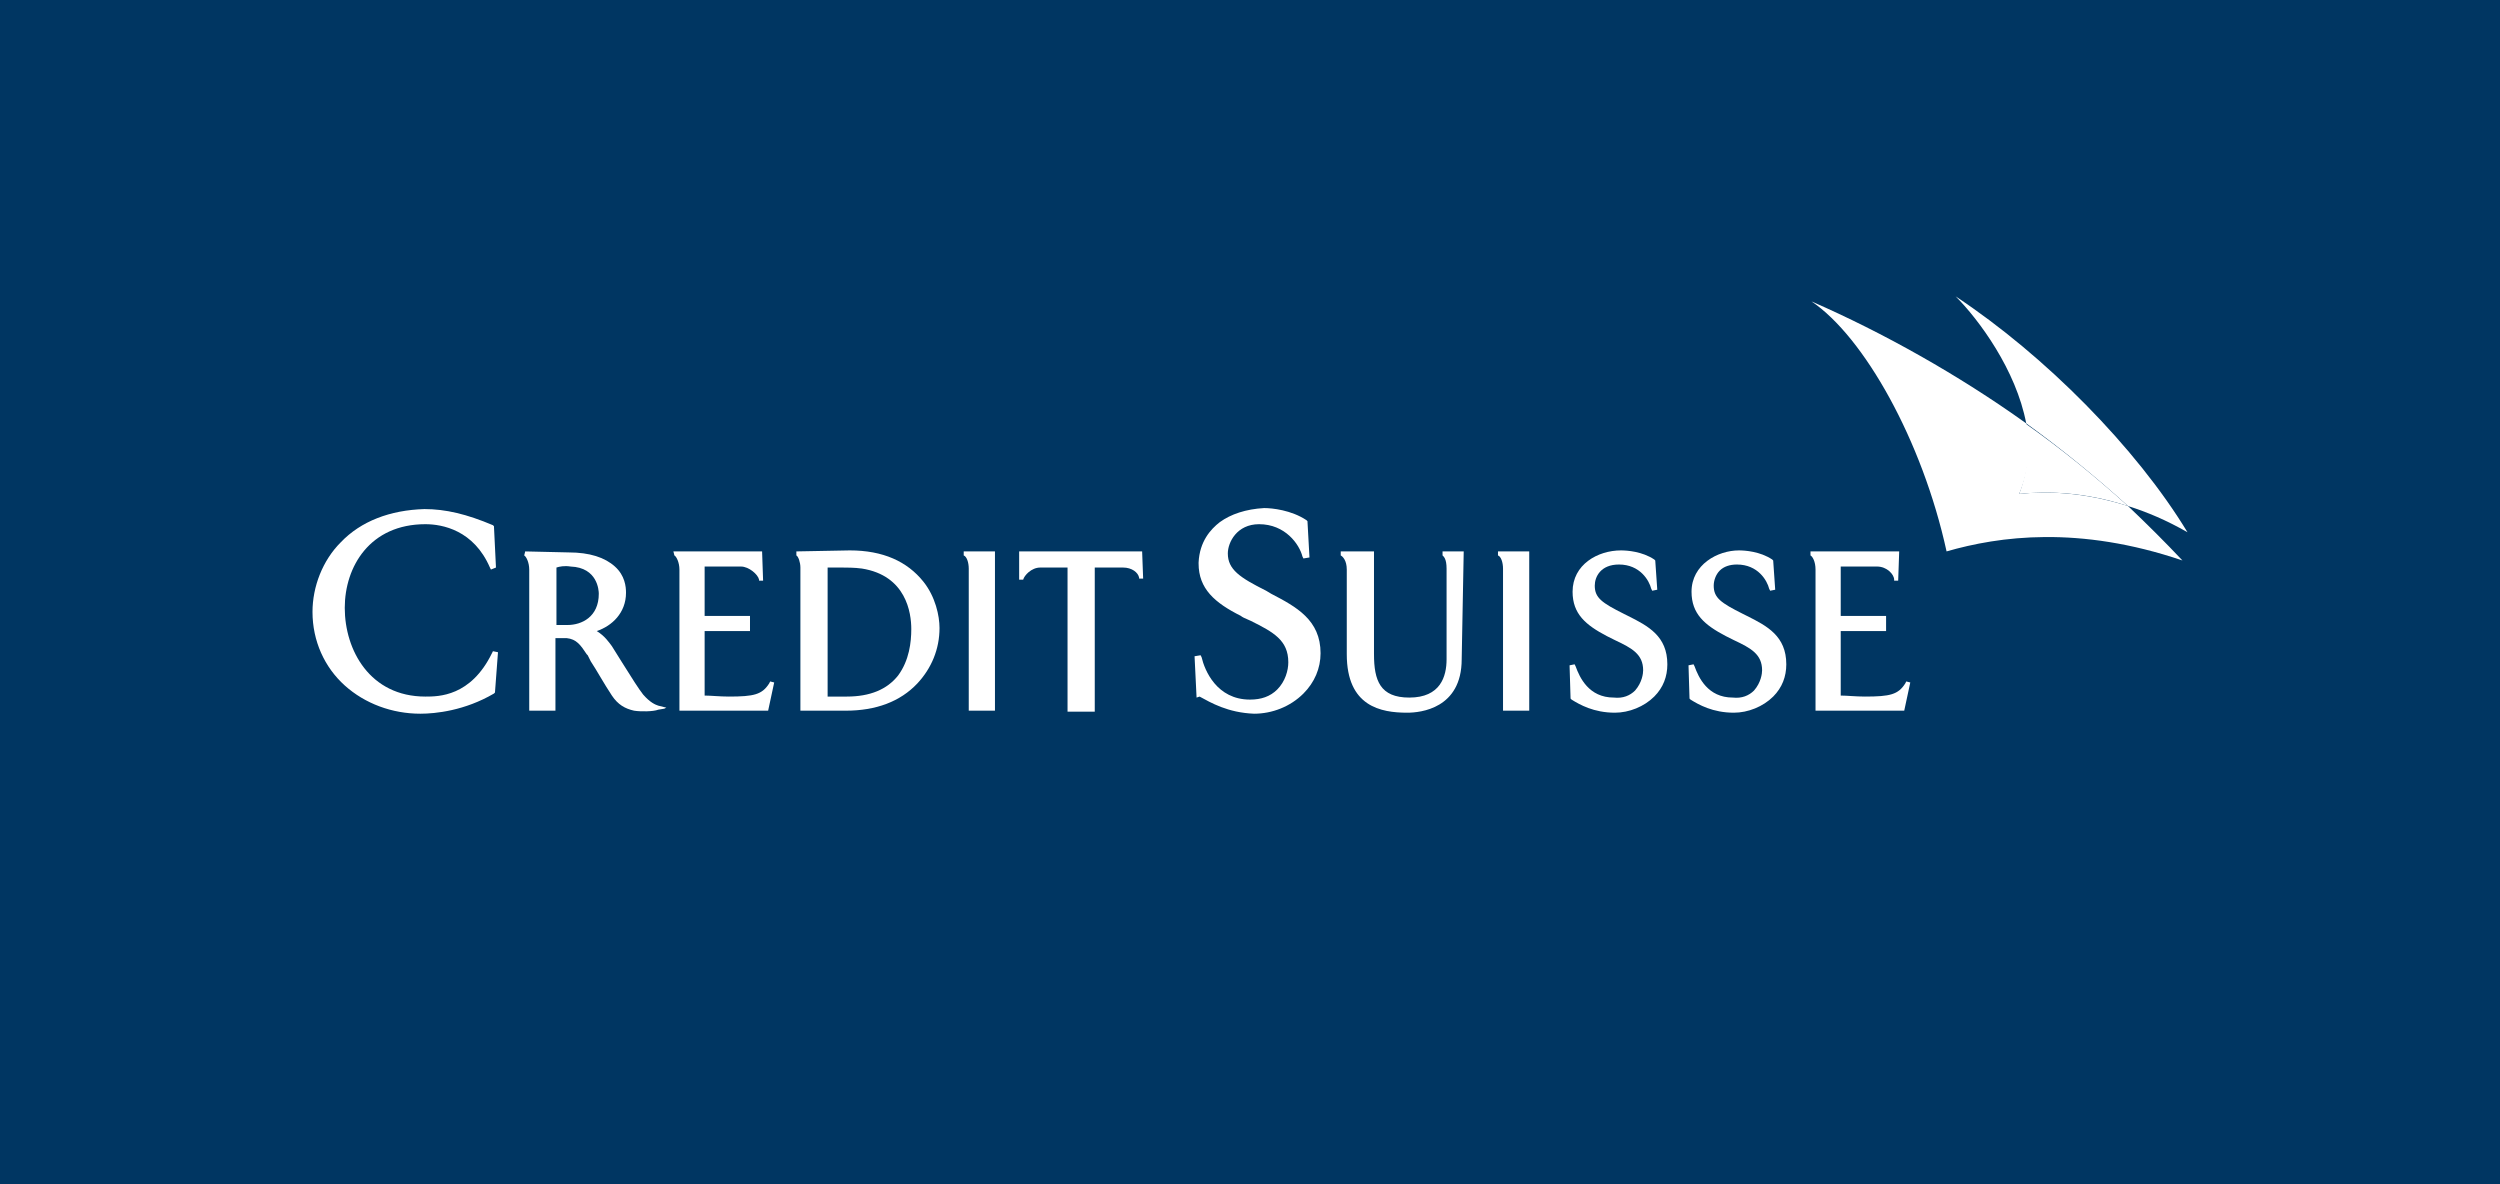 <svg xmlns="http://www.w3.org/2000/svg" xmlns:xlink="http://www.w3.org/1999/xlink" id="Layer_1" x="0px" y="0px" viewBox="0 0 248 117.5" style="enable-background:new 0 0 248 117.5;" xml:space="preserve"> <style type="text/css"> .st0{fill:#003662;} .st1{fill:#FFFFFF;} </style> <rect class="st0" width="248" height="117.5"></rect> <g id="Layer_2"> <path class="st1" d="M113.3,54.7h-12.2v2.8h0.4l0,0c0.1-0.4,0.8-1.2,1.7-1.2c0,0,2.6,0,2.7,0c0,0.1,0,14.3,0,14.3h2.7 c0,0,0-14.2,0-14.3c0.1,0,2.8,0,2.8,0c0.9,0,1.5,0.5,1.6,1v0.1h0.4L113.3,54.7L113.3,54.7L113.3,54.7z"></path> <path class="st1" d="M33.8,53.8L33.8,53.8L33.8,53.8C32,55.6,31,58.2,31,60.7c0,2.9,1.2,5.5,3.2,7.3s4.7,2.8,7.5,2.8 c1.5,0,4.4-0.3,7.3-2l0.1-0.1l0.3-4l-0.5-0.1l-0.1,0.2c-2.1,4.3-5.3,4.3-6.6,4.3c-5.5,0-8-4.6-8-8.8c0-4.1,2.5-8.3,8-8.3 c1.7,0,4.8,0.6,6.4,4.3l0.1,0.2l0.5-0.2L49,52.2l-0.1-0.1c-2.6-1.1-4.7-1.6-6.8-1.6C38.7,50.6,35.8,51.7,33.8,53.8z"></path> <path class="st1" d="M52.1,54.7L52.1,54.7L52,55.1l0,0c0.2,0.1,0.5,0.7,0.5,1.4v14h2.6c0,0,0-7.1,0-7.2c0.1,0,1.1,0,1.1,0 c1,0.1,1.4,0.7,2,1.6l0.1,0.1l0.3,0.6c0.6,0.9,1.3,2.2,2.1,3.4c0.6,0.9,1.3,1.3,2.2,1.5c0.6,0.1,1.9,0.1,2.4-0.1l0.6-0.1l0.2-0.1 L65.3,70c-0.3-0.1-0.8-0.3-1.5-1.1c-0.4-0.5-1.1-1.6-2.1-3.2l-1-1.6l0,0c-0.3-0.4-0.7-1-1.5-1.5c1.5-0.5,2.9-1.8,2.9-3.8 c0-0.6-0.1-1.7-1.1-2.6s-2.5-1.4-4.6-1.4L52.1,54.7L52.1,54.7z M56.6,56.2c2.7,0.1,2.8,2.4,2.8,2.7c0,2.3-1.7,3.1-3.1,3.1 c0,0-0.9,0-1.1,0c0-0.1,0-5.6,0-5.7C55.5,56.2,56,56.1,56.6,56.2z"></path> <path class="st1" d="M79,54.7L79,54.7v0.4l0,0c0.2,0.1,0.4,0.7,0.4,1.2v14.2h4.5c3,0,5.4-0.9,7.1-2.7c1.4-1.5,2.2-3.4,2.2-5.5 c0-1.2-0.4-3.1-1.6-4.6c-1.6-2-4-3.1-7.3-3.1L79,54.7L79,54.7z M82.1,56.3c0.1,0,1.4,0,1.4,0c0.4,0,1.3,0,2,0.1 c4.4,0.7,4.9,4.4,4.9,6c0,1.3-0.2,3.1-1.3,4.6c-1.1,1.4-2.8,2.1-5.1,2.1c-0.5,0-1.2,0-1.9,0C82.1,68.9,82.1,56.4,82.1,56.3z"></path> <path class="st1" d="M98.7,54.7h-3.1v0.4l0,0c0.3,0.1,0.5,0.7,0.5,1.3v14.1h2.6V54.7L98.7,54.7L98.7,54.7z"></path> <path class="st1" d="M151.7,54.7h-3.1v0.4l0,0c0.3,0.1,0.5,0.7,0.5,1.3v14.1h2.6V54.7L151.7,54.7L151.7,54.7z"></path> <path class="st1" d="M75.6,54.7h-8.8l0.1,0.4l0,0c0.2,0.1,0.5,0.7,0.5,1.4v14h8.8l0.6-2.8l-0.4-0.1l-0.1,0.2 c-0.7,1.1-1.5,1.3-4,1.3c-0.9,0-1.8-0.1-2.4-0.1c0-0.1,0-6.3,0-6.4c0.1,0,4.5,0,4.5,0v-1.5c0,0-4.3,0-4.5,0c0-0.1,0-4.8,0-4.9 c0.1,0,3.6,0,3.6,0c0.8,0,1.7,0.8,1.8,1.3v0.1h0.4L75.6,54.7L75.6,54.7L75.6,54.7z"></path> <path class="st1" d="M188.4,54.7h-8.8v0.4l0,0c0.2,0.1,0.5,0.6,0.5,1.4v14h8.8l0.6-2.8l-0.4-0.1l-0.1,0.2c-0.7,1.1-1.5,1.3-4,1.3 c-0.9,0-1.8-0.1-2.4-0.1c0-0.1,0-6.3,0-6.4c0.1,0,4.5,0,4.5,0v-1.5c0,0-4.3,0-4.5,0c0-0.1,0-4.8,0-4.9c0.1,0,3.6,0,3.6,0 c1,0,1.7,0.8,1.7,1.3v0.1h0.4L188.4,54.7L188.4,54.7L188.4,54.7z"></path> <path class="st1" d="M121,51.8c-0.9,0.7-2,1.9-2.1,4c0,0,0,0,0,0.1c0,2.5,1.6,3.9,4.2,5.2l0,0c0.1,0.1,0.3,0.2,1,0.5 c2.2,1.1,3.7,1.9,3.7,4.1c0,0.8-0.3,1.9-1.1,2.7c-0.7,0.7-1.6,1-2.7,1c-3.3,0-4.5-2.9-4.8-4.2l-0.1-0.2l-0.6,0.1l0.2,4.1l0.3-0.1 c1.1,0.6,2.8,1.6,5.4,1.7c1.8,0,3.6-0.7,4.9-2c1.1-1.1,1.7-2.5,1.7-4c0-3.3-2.4-4.6-4.9-5.9l-0.5-0.3c-2.6-1.3-3.8-2.1-3.8-3.7 c0-1.1,0.9-2.9,3.1-2.9c2.6,0,4,2,4.3,3.2l0.1,0.2l0.6-0.1l-0.2-3.6l-0.1-0.1c-1.5-1-3.4-1.2-4.2-1.2C123.6,50.5,122.1,51,121,51.8 z"></path> <path class="st1" d="M156,58.7L156,58.7c0,2.2,1.3,3.3,3.4,4.4l0.8,0.4c1.7,0.8,2.8,1.4,2.8,3c0,0.3-0.1,1.2-0.8,2 c-0.5,0.5-1.2,0.8-2.1,0.7c-2.5,0-3.4-2-3.8-3.1l-0.1-0.2l-0.5,0.1l0.1,3.3l0.1,0.1c0.8,0.5,2.2,1.3,4.3,1.3c1.4,0,2.9-0.6,3.9-1.6 c0.9-0.9,1.3-2,1.3-3.2c0-2.8-1.9-3.8-3.9-4.8l-0.4-0.2c-2.2-1.1-2.9-1.6-2.9-2.8c0-0.9,0.6-2.1,2.4-2.1c2.1,0,3,1.6,3.2,2.4 l0.1,0.2l0.5-0.1l-0.2-2.9l-0.1-0.1c-1.2-0.8-2.7-0.9-3.3-0.9C158.5,54.6,156,56,156,58.7z"></path> <path class="st1" d="M167.8,58.7c0,2.2,1.3,3.3,3.4,4.4l0.8,0.4c1.7,0.8,2.8,1.4,2.8,3c0,0.3-0.1,1.2-0.8,2 c-0.5,0.5-1.2,0.8-2.1,0.7c-2.5,0-3.4-2-3.8-3.1l-0.1-0.2l-0.5,0.1l0.1,3.3l0.1,0.1c0.8,0.5,2.2,1.3,4.3,1.3c1.4,0,2.9-0.6,3.9-1.6 c0.9-0.9,1.3-2,1.3-3.2c0-2.8-1.9-3.8-3.9-4.8l-0.4-0.2c-2.2-1.1-2.9-1.6-2.9-2.8c0-0.5,0.2-1.1,0.6-1.5c0.4-0.4,1-0.6,1.7-0.6 c2.1,0,3,1.6,3.2,2.4l0.1,0.2l0.5-0.1l-0.2-2.9l-0.1-0.1c-1.2-0.8-2.7-0.9-3.3-0.9C170.4,54.6,167.8,56,167.8,58.7z"></path> <path class="st1" d="M145.2,54.7h-2.1v0.4l0,0c0.1,0.1,0.4,0.3,0.4,1.3v9c0,1.7-0.6,3.8-3.7,3.8c-2.9,0-3.5-1.7-3.5-4.3V54.7H133 v0.4l0,0c0.2,0.1,0.6,0.5,0.6,1.4v8.4c0,5.2,3.4,5.8,6,5.8c1.3,0,5.4-0.4,5.4-5.3L145.2,54.7L145.2,54.7z"></path> <g> <path class="st1" d="M211.1,50.2c1.9,0.6,3.8,1.4,5.9,2.6c-5.1-8.4-14.1-17.5-23-23.4c2.3,2.3,6,7.3,7,12.6 C204.6,44.6,208,47.4,211.1,50.2z"></path> <path class="st1" d="M211.1,50.2c-4.4-1.4-8.1-1.5-10.8-1.2c1-2.3,1.1-4.7,0.7-7c-6.7-4.8-14.2-9-21.3-12.1 c5.2,3.5,11,13.8,13.4,24.8c5.2-1.5,13.1-2.6,23.4,0.9C214.8,53.8,213,52,211.1,50.2z"></path> <path class="st1" d="M200.9,42c0.4,2.3,0.3,4.7-0.6,7c2.8-0.3,6.5-0.2,10.8,1.2C208,47.4,204.6,44.6,200.9,42z"></path> </g> </g> </svg>
